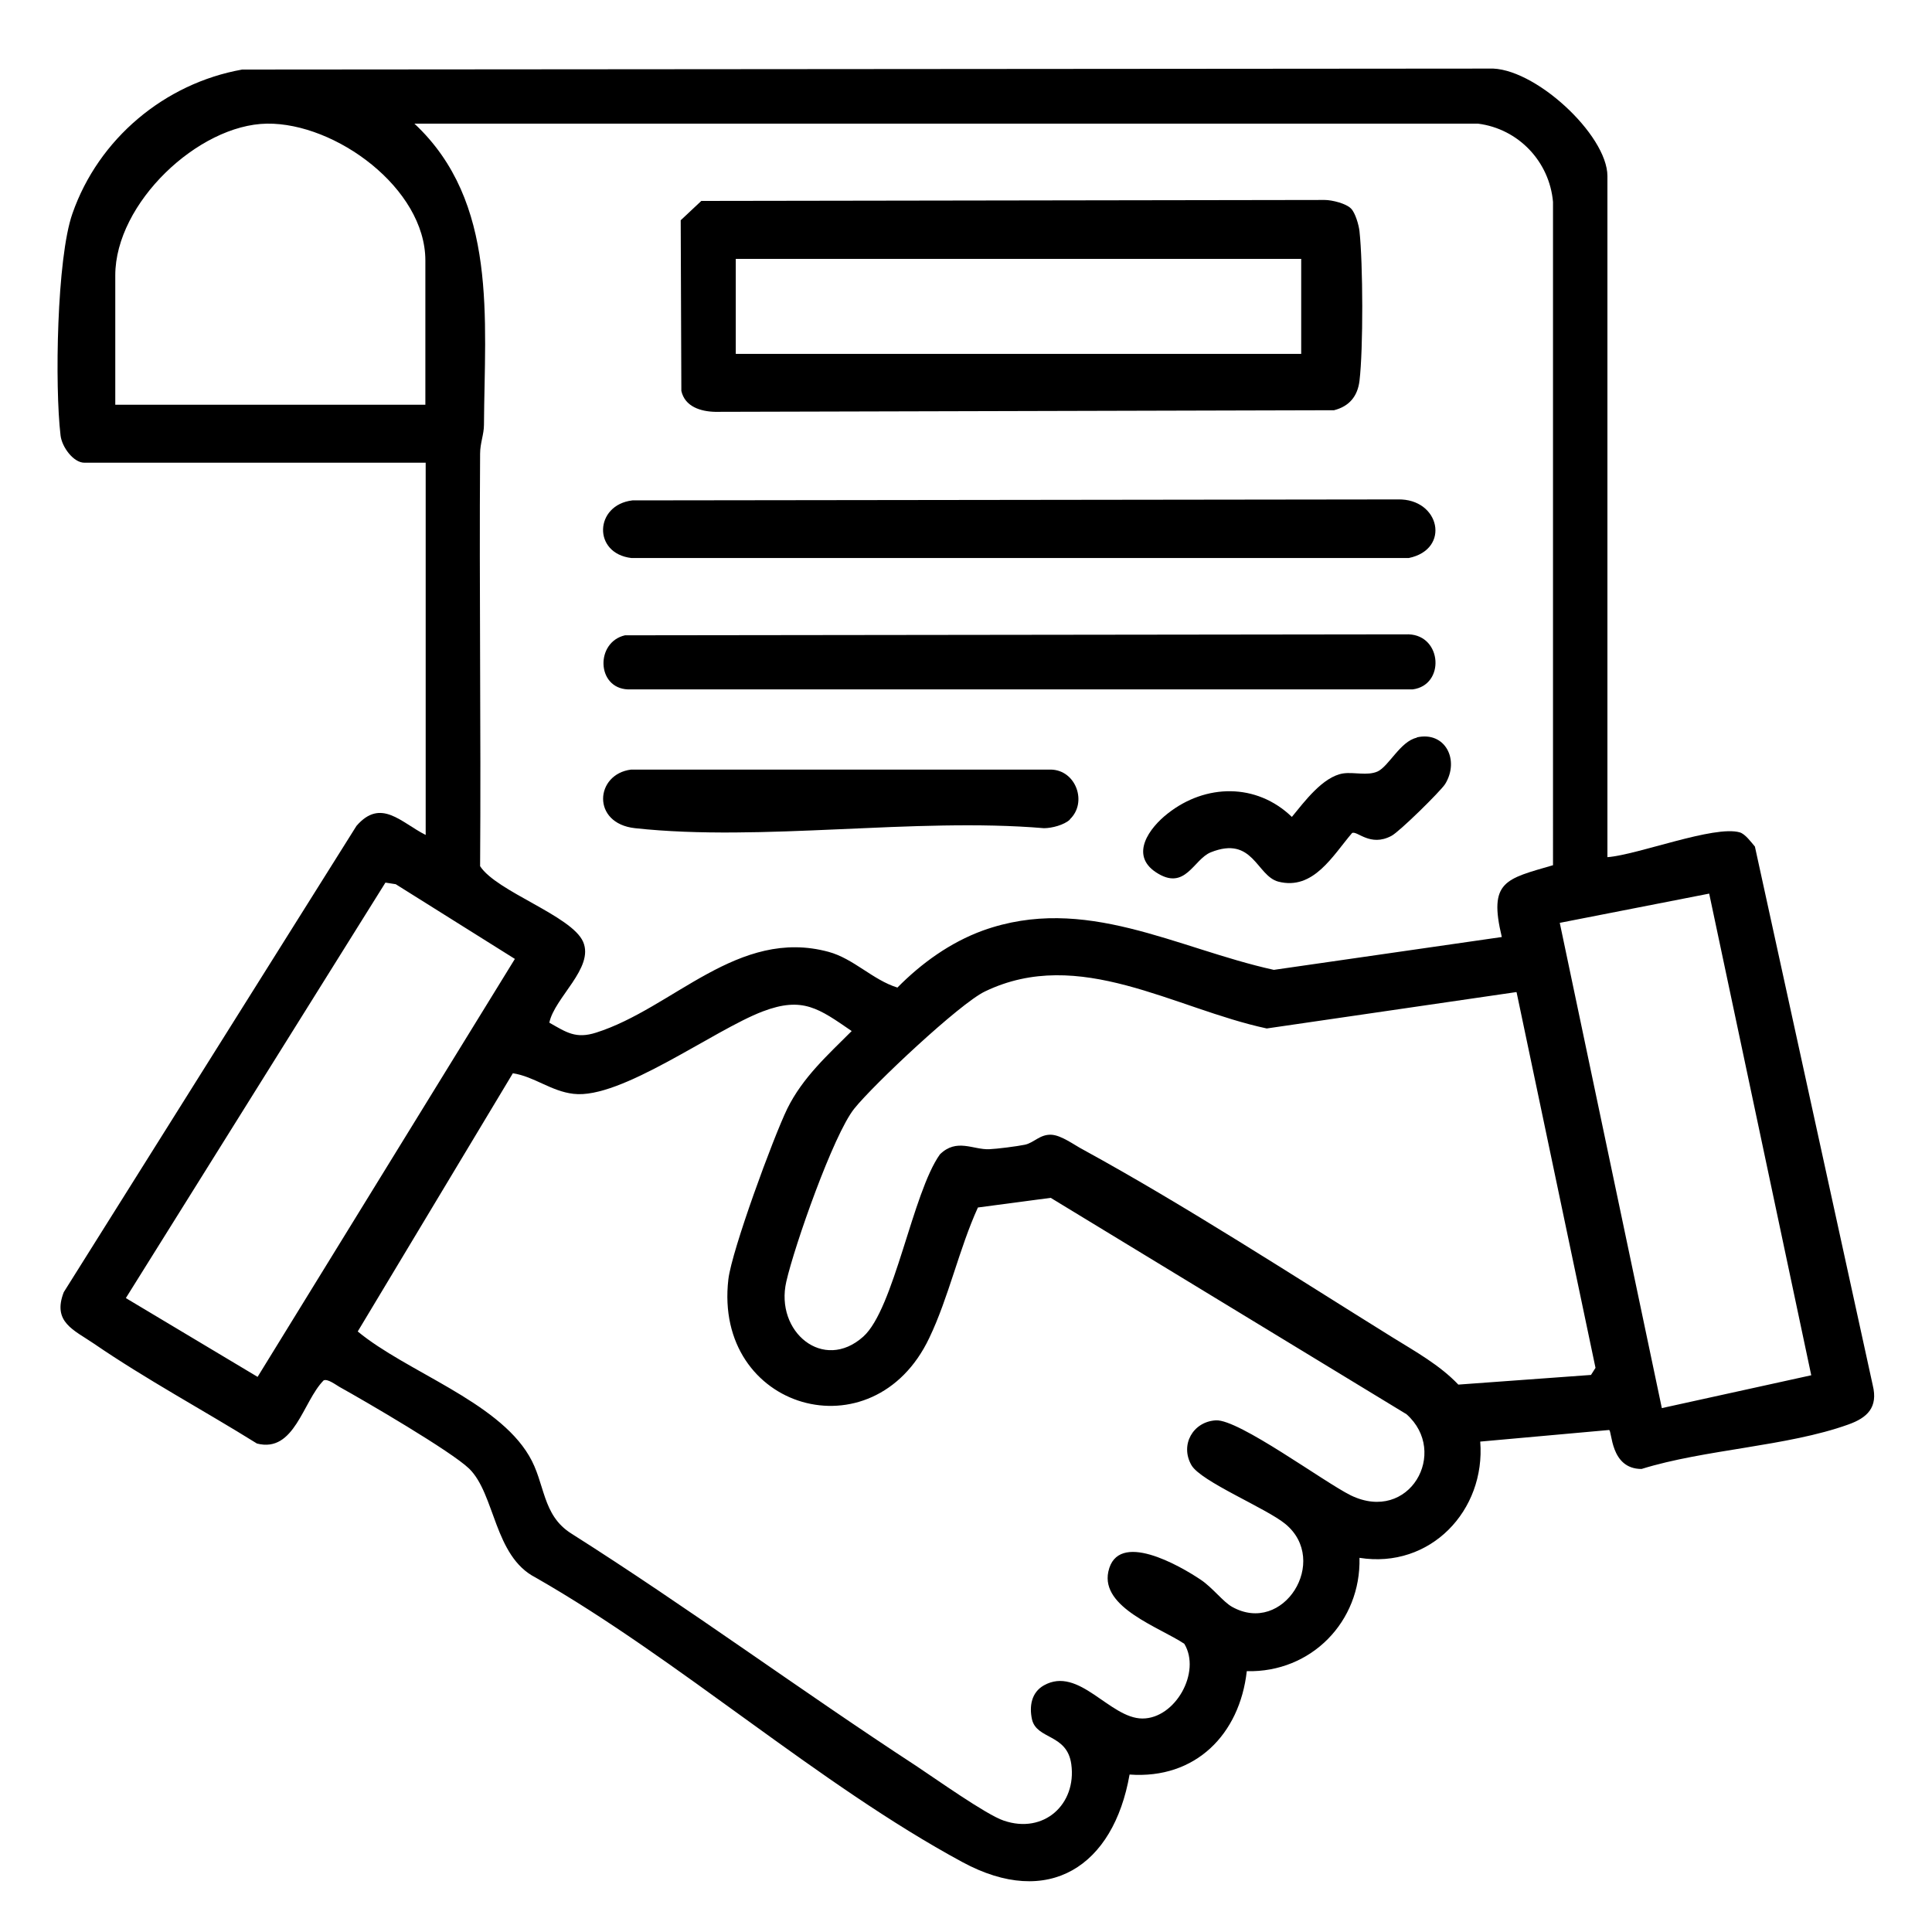 <?xml version="1.0" encoding="UTF-8"?>
<svg id="Layer_1" data-name="Layer 1" xmlns="http://www.w3.org/2000/svg" viewBox="0 0 60 60">
  <path d="M49.92,26.62c.94-.07,3.32-1,4.11-.77.17.05.35.3.47.44l3.66,16.73c.17.69-.17,1.01-.76,1.22-1.89.68-4.46.77-6.42,1.38-.98,0-.91-1.2-1.01-1.21l-4,.36c.17,2.14-1.55,3.96-3.75,3.61.05,1.98-1.5,3.57-3.5,3.52-.22,1.96-1.59,3.36-3.64,3.21-.5,2.85-2.51,4.17-5.19,2.72-4.48-2.42-8.78-6.28-13.26-8.84-1.29-.66-1.25-2.59-2.06-3.38-.56-.54-3.22-2.09-4.03-2.54-.12-.07-.37-.26-.49-.2-.65.66-.9,2.26-2.07,1.96-1.67-1.04-3.44-1.99-5.06-3.1-.63-.43-1.3-.67-.94-1.6l9.09-14.48c.76-.88,1.39-.1,2.15.28v-11.56H2.62c-.34,0-.7-.49-.74-.85-.18-1.51-.12-5.5.37-6.89.81-2.32,2.86-4.04,5.27-4.47l38.72-.03c1.38-.07,3.68,2.05,3.68,3.34v21.13ZM13.21,12.57v-4.48c0-2.24-2.79-4.28-4.92-4.25s-4.71,2.47-4.71,4.71v4.02h9.63ZM45.9,3.84H12.87c2.6,2.43,2.18,6.08,2.16,9.35,0,.3-.12.57-.12.9-.03,4.27.03,8.54,0,12.81.51.79,2.85,1.54,3.2,2.35s-.89,1.73-1.05,2.51c.53.3.82.51,1.45.31,2.4-.76,4.41-3.27,7.22-2.51.78.21,1.37.87,2.14,1.11.75-.76,1.64-1.4,2.65-1.77,3.17-1.14,6,.55,9.04,1.22l7.08-1.02c-.42-1.74.12-1.8,1.59-2.23V6.27c-.11-1.25-1.07-2.27-2.33-2.43ZM3.92,40.32l4.08,2.44,7.99-12.98-3.7-2.32-.32-.05-8.06,12.9ZM53.09,27.75l-4.65.91,3.17,15.07,4.64-1.02-3.17-14.96ZM47.09,30.81l-7.75,1.13c-2.89-.62-5.82-2.56-8.75-1.15-.78.37-3.47,2.9-4.06,3.64-.65.81-1.86,4.27-2.11,5.37-.36,1.56,1.15,2.82,2.39,1.71.96-.86,1.53-4.47,2.38-5.66.52-.51,1.03-.14,1.53-.16.25-.01.87-.09,1.11-.14.28-.06.46-.32.81-.31.32.01.72.32,1.01.47,3.16,1.73,6.5,3.9,9.59,5.82.71.44,1.47.86,2.05,1.47l4.12-.3.14-.22-2.45-11.66ZM15.94,33.31l-4.83,8.04c1.51,1.25,4.32,2.16,5.32,3.86.51.85.39,1.84,1.32,2.42,3.63,2.3,7.1,4.86,10.7,7.21.59.39,2.18,1.52,2.72,1.7,1.25.43,2.27-.51,2.1-1.75-.13-.95-1.07-.76-1.22-1.39-.09-.41-.02-.84.37-1.06,1.09-.61,2.04,1.03,3.06,1.03s1.83-1.44,1.3-2.32c-.76-.51-2.6-1.12-2.36-2.24.28-1.31,2.23-.18,2.87.25.36.24.7.69.97.84,1.6.9,3.04-1.43,1.66-2.57-.59-.49-2.63-1.32-2.92-1.83-.36-.63.05-1.35.76-1.39s3.36,1.92,4.19,2.33c1.82.88,3.06-1.34,1.73-2.52l-11.05-6.72-2.26.3c-.58,1.27-.91,2.8-1.51,4.05-1.74,3.67-6.71,2.23-6.24-1.82.11-.91,1.39-4.39,1.83-5.3.48-.97,1.25-1.66,2-2.41-1.02-.7-1.52-1.08-2.76-.61-1.53.58-4.41,2.74-5.88,2.56-.7-.08-1.22-.54-1.89-.64Z"/>
  <path d="M41.96,6.48c.13.13.24.51.26.7.11,1.01.12,3.65,0,4.65-.06.48-.32.79-.79.91l-19.22.05c-.45-.01-.94-.16-1.05-.65l-.02-5.3.64-.6,19.36-.03c.23,0,.66.11.81.26ZM40.41,8.04h-17.56v2.95h17.56v-2.95Z"/>
  <path d="M19.64,15.54l23.77-.03c1.31-.03,1.65,1.55.34,1.82h-24.14c-1.21-.14-1.15-1.65.03-1.79Z"/>
  <path d="M19.41,19.73l24.34-.03c1.04.04,1.13,1.58.12,1.71h-24.37c-.98-.04-1.01-1.47-.09-1.68Z"/>
  <path d="M33.23,25.45c-.18.17-.56.27-.81.27-4.03-.34-8.75.43-12.7,0-1.36-.15-1.24-1.68-.12-1.82h13.03c.79.01,1.15,1.03.59,1.55Z"/>
  <path d="M44,22.9c.88-.2,1.34.7.88,1.45-.15.23-1.43,1.49-1.67,1.61-.66.35-1.06-.17-1.22-.09-.6.7-1.2,1.79-2.29,1.51-.68-.18-.78-1.44-2.1-.91-.54.22-.79,1.22-1.7.62-.82-.54-.21-1.38.37-1.83,1.17-.92,2.75-.95,3.85.11.38-.46.96-1.25,1.59-1.35.34-.05.75.08,1.07-.06.35-.16.71-.94,1.22-1.05Z"/>
</svg>